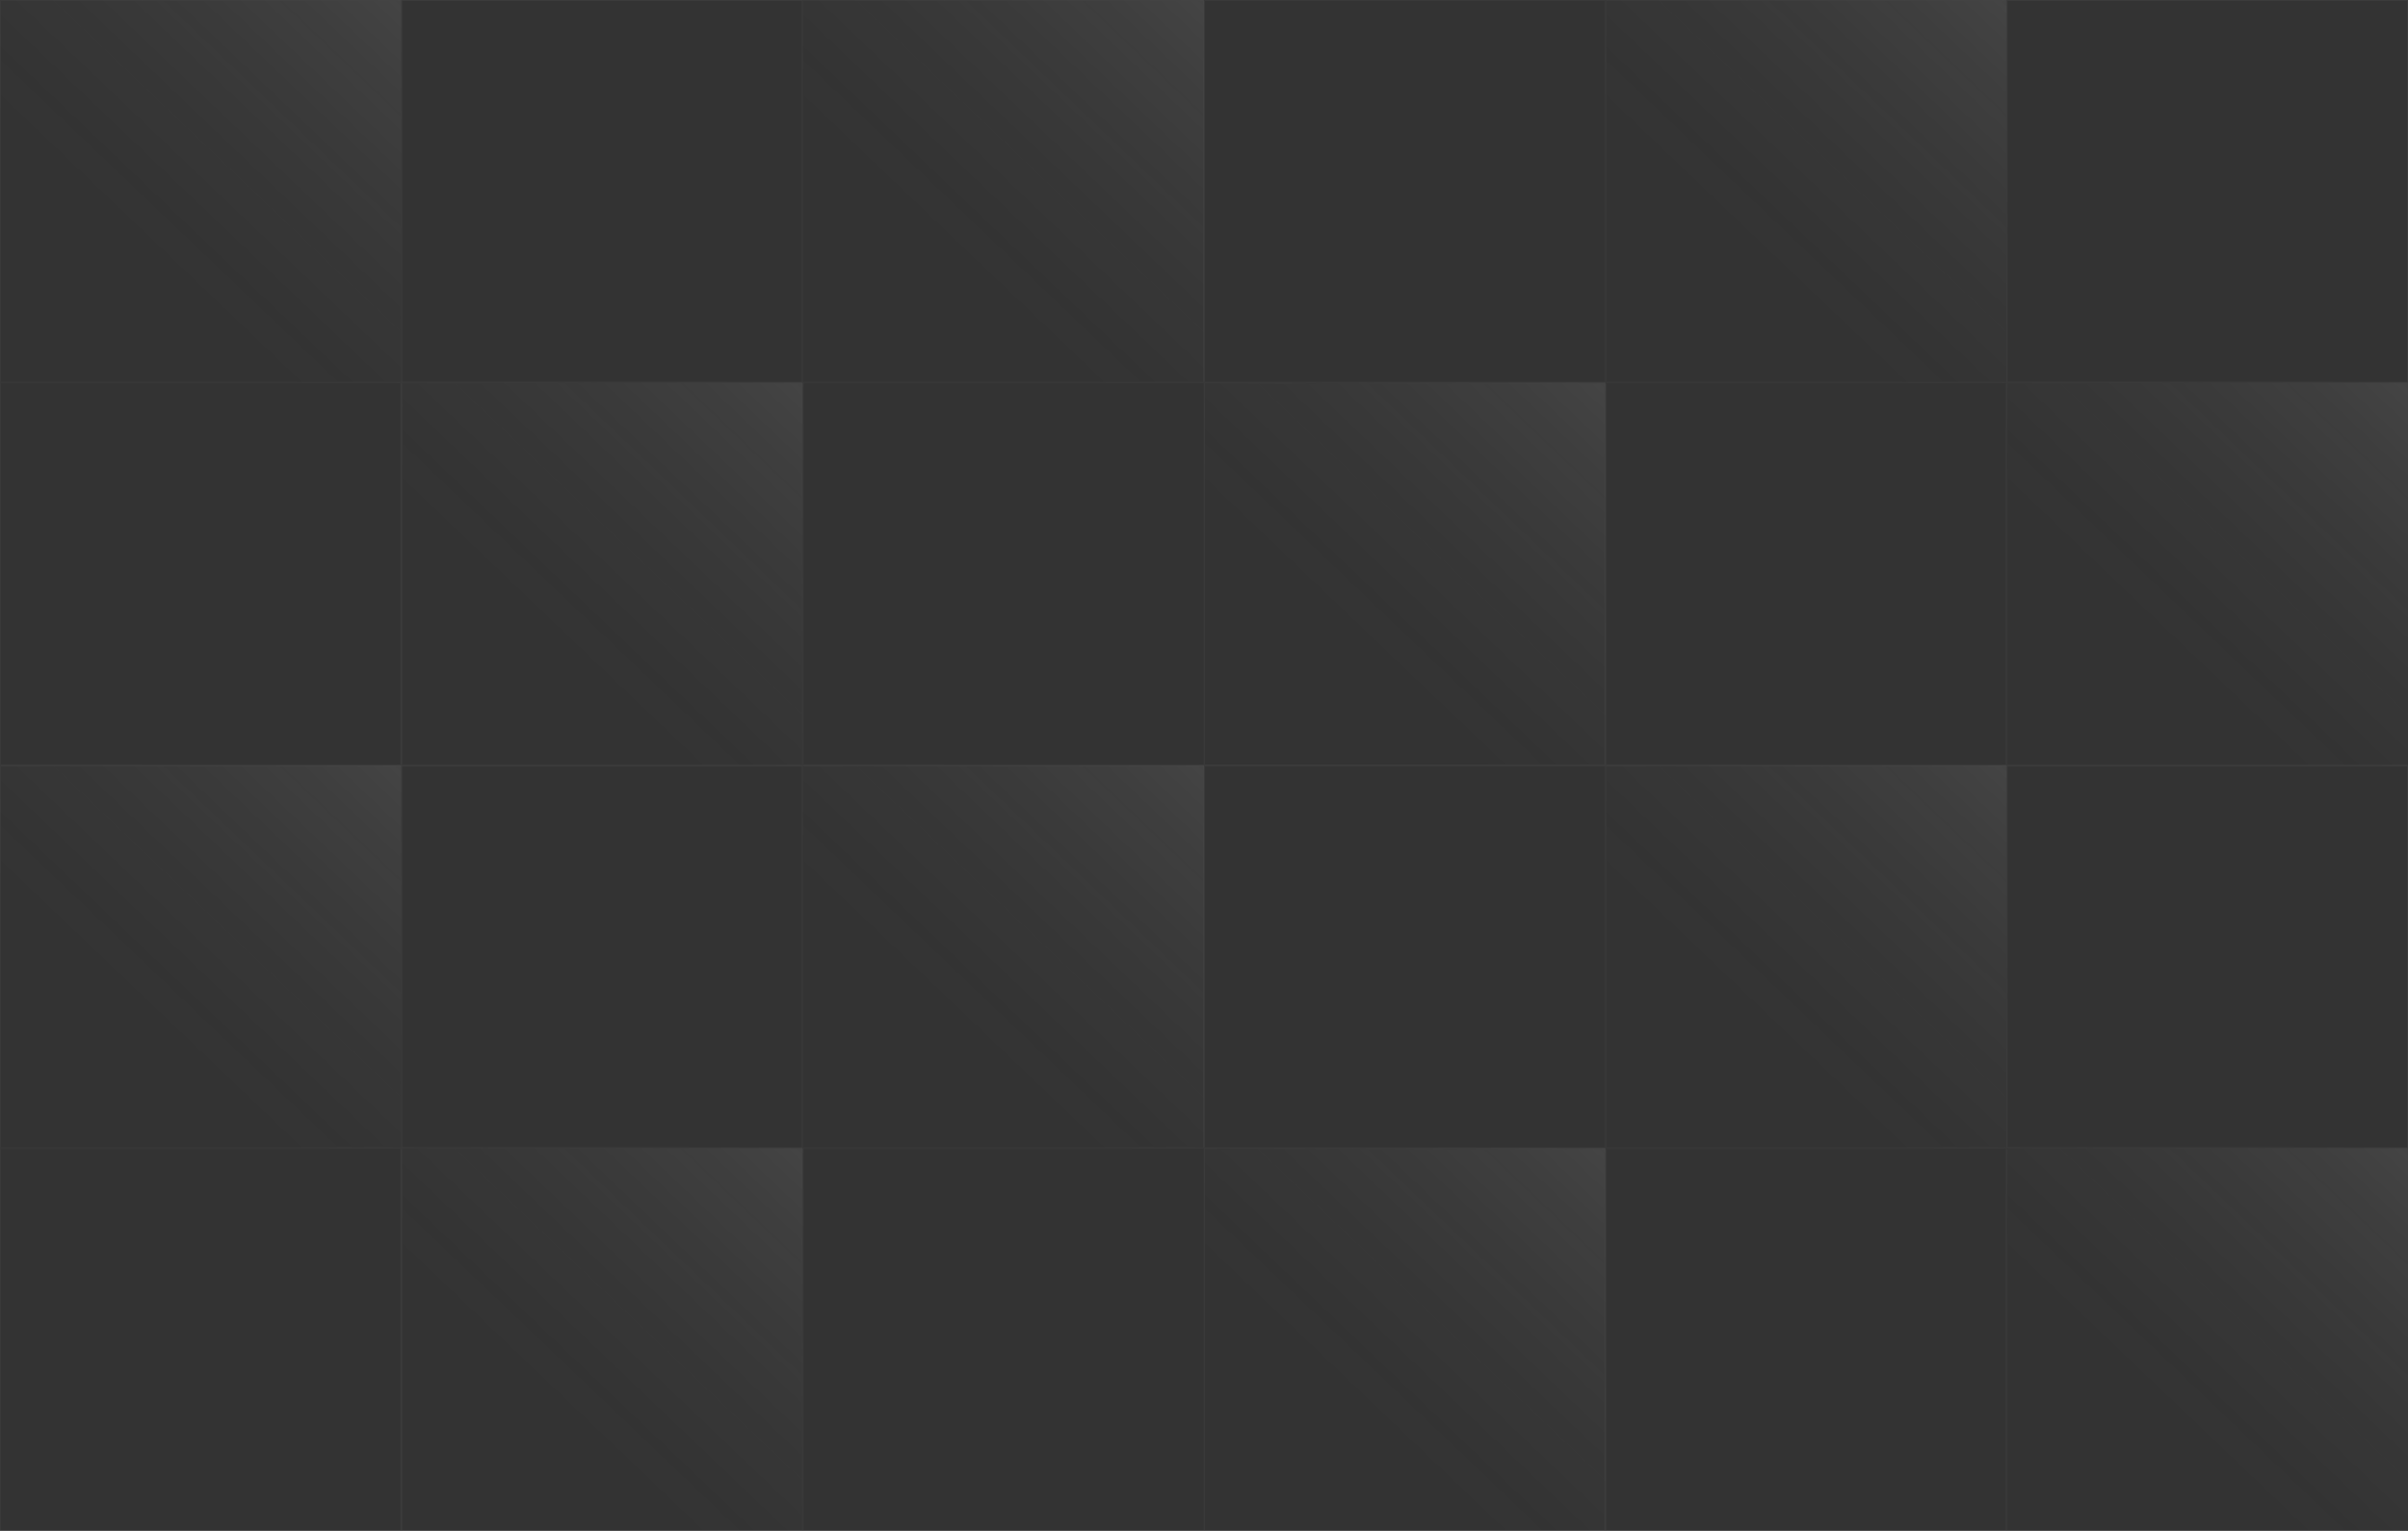 <?xml version="1.0" encoding="UTF-8"?> <svg xmlns="http://www.w3.org/2000/svg" width="1280" height="814" viewBox="0 0 1280 814" fill="none"><rect x="0" y="0" width="1280" height="814" fill="#333333" stroke="none"/><g style="mix-blend-mode:darken" opacity="0.3"><mask id="path-1-inside-1_255_528" fill="white"><path d="M0 0H213.333V203.5H0V0Z"></path></mask><path d="M0 0H213.333V203.5H0V0Z" fill="url(#paint0_linear_255_528)"></path><path d="M0 0V-0.444H-0.444V0H0ZM0 203.5H-0.444V203.944H0V203.5ZM0 0V0.444H213.333V0V-0.444H0V0ZM213.333 203.5V203.056H0V203.5V203.944H213.333V203.5ZM0 203.5H0.444V0H0H-0.444V203.5H0Z" fill="#737373" fill-opacity="0.5" mask="url(#path-1-inside-1_255_528)"></path><rect x="213.555" y="0.222" width="212.889" height="203.056" stroke="#737373" stroke-opacity="0.5" stroke-width="0.444"></rect><mask id="path-4-inside-2_255_528" fill="white"><path d="M426.667 -4.23855e-07H640V203.5H426.667V-4.23855e-07Z"></path></mask><path d="M426.667 -4.23855e-07H640V203.5H426.667V-4.23855e-07Z" fill="url(#paint1_linear_255_528)"></path><path d="M640 -4.23855e-07H640.445V-0.444H640V-4.23855e-07ZM640 203.5V203.944H640.445V203.5H640ZM426.667 -4.23855e-07V0.444H640V-4.23855e-07V-0.444H426.667V-4.23855e-07ZM640 -4.23855e-07H639.556V203.5H640H640.445V-4.23855e-07H640ZM640 203.5V203.056H426.667V203.5V203.944H640V203.5Z" fill="#737373" fill-opacity="0.5" mask="url(#path-4-inside-2_255_528)"></path><mask id="path-6-inside-3_255_528" fill="white"><path d="M640 -4.23855e-07H853.333V203.5H640V-4.23855e-07Z"></path></mask><path d="M640 -4.23855e-07V-0.444H639.556V-4.23855e-07H640ZM640 203.5H639.556V203.944H640V203.5ZM640 -4.23855e-07V0.444H853.333V-4.23855e-07V-0.444H640V-4.23855e-07ZM853.333 203.5V203.056H640V203.5V203.944H853.333V203.5ZM640 203.5H640.444V-4.23855e-07H640H639.556V203.5H640Z" fill="#737373" fill-opacity="0.5" mask="url(#path-6-inside-3_255_528)"></path><mask id="path-8-inside-4_255_528" fill="white"><path d="M853.333 -4.23855e-07H1066.67V203.5H853.333V-4.23855e-07Z"></path></mask><path d="M853.333 -4.23855e-07H1066.67V203.5H853.333V-4.23855e-07Z" fill="url(#paint2_linear_255_528)"></path><path d="M853.333 -4.23855e-07V-0.444H852.889V-4.23855e-07H853.333ZM853.333 203.5H852.889V203.944H853.333V203.5ZM853.333 -4.23855e-07V0.444H1066.67V-4.23855e-07V-0.444H853.333V-4.23855e-07ZM1066.67 203.5V203.056H853.333V203.5V203.944H1066.67V203.5ZM853.333 203.5H853.777V-4.23855e-07H853.333H852.889V203.5H853.333Z" fill="#737373" fill-opacity="0.5" mask="url(#path-8-inside-4_255_528)"></path><rect x="1066.89" y="0.222" width="212.889" height="203.056" stroke="#737373" stroke-opacity="0.5" stroke-width="0.444"></rect><mask id="path-11-inside-5_255_528" fill="white"><path d="M0 203.5H213.333V407H0V203.5Z"></path></mask><path d="M213.333 407V407.444H213.778V407H213.333ZM0 407H-0.444V407.444H0V407ZM213.333 203.5H212.889V407H213.333H213.778V203.5H213.333ZM213.333 407V406.556H0V407V407.444H213.333V407ZM0 407H0.444V203.5H0H-0.444V407H0Z" fill="#737373" fill-opacity="0.5" mask="url(#path-11-inside-5_255_528)"></path><mask id="path-13-inside-6_255_528" fill="white"><path d="M213.333 203.5H426.666V407H213.333V203.5Z"></path></mask><path d="M213.333 203.5H426.666V407H213.333V203.5Z" fill="url(#paint3_linear_255_528)"></path><path d="M213.333 407H212.889V407.444H213.333V407ZM426.666 407V406.556H213.333V407V407.444H426.666V407ZM213.333 407H213.777V203.5H213.333H212.889V407H213.333Z" fill="#737373" fill-opacity="0.5" mask="url(#path-13-inside-6_255_528)"></path><mask id="path-15-inside-7_255_528" fill="white"><path d="M426.667 203.5H640V407H426.667V203.5Z"></path></mask><path d="M426.667 407H426.223V407.444H426.667V407ZM640 407V406.556H426.667V407V407.444H640V407ZM426.667 407H427.111V203.5H426.667H426.223V407H426.667Z" fill="#737373" fill-opacity="0.5" mask="url(#path-15-inside-7_255_528)"></path><mask id="path-17-inside-8_255_528" fill="white"><path d="M640 203.5H853.333V407H640V203.5Z"></path></mask><path d="M640 203.5H853.333V407H640V203.5Z" fill="url(#paint4_linear_255_528)"></path><path d="M853.333 407V407.444H853.778V407H853.333ZM640 407H639.556V407.444H640V407ZM853.333 203.5H852.889V407H853.333H853.778V203.5H853.333ZM853.333 407V406.556H640V407V407.444H853.333V407ZM640 407H640.444V203.5H640H639.556V407H640Z" fill="#737373" fill-opacity="0.5" mask="url(#path-17-inside-8_255_528)"></path><mask id="path-19-inside-9_255_528" fill="white"><path d="M853.333 203.5H1066.67V407H853.333V203.5Z"></path></mask><path d="M1066.67 407V407.444H1067.11V407H1066.67ZM853.333 407H852.889V407.444H853.333V407ZM1066.67 203.5H1066.22V407H1066.67H1067.11V203.5H1066.67ZM1066.67 407V406.556H853.333V407V407.444H1066.67V407ZM853.333 407H853.777V203.5H853.333H852.889V407H853.333Z" fill="#737373" fill-opacity="0.5" mask="url(#path-19-inside-9_255_528)"></path><mask id="path-21-inside-10_255_528" fill="white"><path d="M1066.67 203.5H1280V407H1066.67V203.5Z"></path></mask><path d="M1066.67 203.5H1280V407H1066.67V203.5Z" fill="url(#paint5_linear_255_528)"></path><path d="M1280 407V406.556H1066.67V407V407.444H1280V407Z" fill="#737373" fill-opacity="0.5" mask="url(#path-21-inside-10_255_528)"></path><mask id="path-23-inside-11_255_528" fill="white"><path d="M0 407H213.333V610.5H0V407Z"></path></mask><path d="M0 407H213.333V610.5H0V407Z" fill="url(#paint6_linear_255_528)"></path><path d="M0 407V406.556H-0.444V407H0ZM0 610.5H-0.444V610.944H0V610.5ZM0 407V407.444H213.333V407V406.556H0V407ZM213.333 610.5V610.056H0V610.5V610.944H213.333V610.5ZM0 610.5H0.444V407H0H-0.444V610.5H0Z" fill="#737373" fill-opacity="0.5" mask="url(#path-23-inside-11_255_528)"></path><rect x="213.555" y="407.222" width="212.889" height="203.056" stroke="#737373" stroke-opacity="0.5" stroke-width="0.444"></rect><mask id="path-26-inside-12_255_528" fill="white"><path d="M426.667 407H640V610.5H426.667V407Z"></path></mask><path d="M426.667 407H640V610.5H426.667V407Z" fill="url(#paint7_linear_255_528)"></path><path d="M640 407H640.445V406.556H640V407ZM640 610.5V610.944H640.445V610.5H640ZM426.667 407V407.444H640V407V406.556H426.667V407ZM640 407H639.556V610.5H640H640.445V407H640ZM640 610.5V610.056H426.667V610.5V610.944H640V610.5Z" fill="#737373" fill-opacity="0.5" mask="url(#path-26-inside-12_255_528)"></path><mask id="path-28-inside-13_255_528" fill="white"><path d="M640 407H853.333V610.5H640V407Z"></path></mask><path d="M640 407V406.556H639.556V407H640ZM640 610.5H639.556V610.944H640V610.5ZM640 407V407.444H853.333V407V406.556H640V407ZM853.333 610.5V610.056H640V610.5V610.944H853.333V610.5ZM640 610.5H640.444V407H640H639.556V610.5H640Z" fill="#737373" fill-opacity="0.5" mask="url(#path-28-inside-13_255_528)"></path><mask id="path-30-inside-14_255_528" fill="white"><path d="M853.333 407H1066.67V610.5H853.333V407Z"></path></mask><path d="M853.333 407H1066.67V610.5H853.333V407Z" fill="url(#paint8_linear_255_528)"></path><path d="M853.333 407V406.556H852.889V407H853.333ZM853.333 610.5H852.889V610.944H853.333V610.5ZM853.333 407V407.444H1066.67V407V406.556H853.333V407ZM1066.67 610.5V610.056H853.333V610.5V610.944H1066.67V610.5ZM853.333 610.5H853.777V407H853.333H852.889V610.5H853.333Z" fill="#737373" fill-opacity="0.5" mask="url(#path-30-inside-14_255_528)"></path><rect x="1066.89" y="407.222" width="212.889" height="203.056" stroke="#737373" stroke-opacity="0.5" stroke-width="0.444"></rect><mask id="path-33-inside-15_255_528" fill="white"><path d="M0 610.5H213.333V814H0V610.5Z"></path></mask><path d="M213.333 814V814.444H213.778V814H213.333ZM0 814H-0.444V814.444H0V814ZM213.333 610.5H212.889V814H213.333H213.778V610.5H213.333ZM213.333 814V813.556H0V814V814.444H213.333V814ZM0 814H0.444V610.5H0H-0.444V814H0Z" fill="#737373" fill-opacity="0.5" mask="url(#path-33-inside-15_255_528)"></path><mask id="path-35-inside-16_255_528" fill="white"><path d="M213.333 610.5H426.666V814H213.333V610.5Z"></path></mask><path d="M213.333 610.5H426.666V814H213.333V610.5Z" fill="url(#paint9_linear_255_528)"></path><path d="M213.333 814H212.889V814.444H213.333V814ZM426.666 814V813.555H213.333V814V814.444H426.666V814ZM213.333 814H213.777V610.5H213.333H212.889V814H213.333Z" fill="#737373" fill-opacity="0.5" mask="url(#path-35-inside-16_255_528)"></path><mask id="path-37-inside-17_255_528" fill="white"><path d="M426.667 610.5H640V814H426.667V610.5Z"></path></mask><path d="M426.667 814H426.223V814.444H426.667V814ZM640 814V813.555H426.667V814V814.444H640V814ZM426.667 814H427.111V610.5H426.667H426.223V814H426.667Z" fill="#737373" fill-opacity="0.5" mask="url(#path-37-inside-17_255_528)"></path><mask id="path-39-inside-18_255_528" fill="white"><path d="M640 610.5H853.333V814H640V610.5Z"></path></mask><path d="M640 610.5H853.333V814H640V610.5Z" fill="url(#paint10_linear_255_528)"></path><path d="M853.333 814V814.444H853.778V814H853.333ZM640 814H639.556V814.444H640V814ZM853.333 610.5H852.889V814H853.333H853.778V610.5H853.333ZM853.333 814V813.555H640V814V814.444H853.333V814ZM640 814H640.444V610.5H640H639.556V814H640Z" fill="#737373" fill-opacity="0.5" mask="url(#path-39-inside-18_255_528)"></path><mask id="path-41-inside-19_255_528" fill="white"><path d="M853.333 610.5H1066.67V814H853.333V610.5Z"></path></mask><path d="M1066.67 814V814.444H1067.11V814H1066.67ZM853.333 814H852.889V814.444H853.333V814ZM1066.67 610.5H1066.22V814H1066.67H1067.11V610.5H1066.67ZM1066.67 814V813.555H853.333V814V814.444H1066.67V814ZM853.333 814H853.777V610.5H853.333H852.889V814H853.333Z" fill="#737373" fill-opacity="0.5" mask="url(#path-41-inside-19_255_528)"></path><mask id="path-43-inside-20_255_528" fill="white"><path d="M1066.67 610.5H1280V814H1066.67V610.5Z"></path></mask><path d="M1066.67 610.5H1280V814H1066.67V610.5Z" fill="url(#paint11_linear_255_528)"></path><path d="M1280 814V813.555H1066.67V814V814.444H1280V814Z" fill="#737373" fill-opacity="0.5" mask="url(#path-43-inside-20_255_528)"></path></g><defs><linearGradient id="paint0_linear_255_528" x1="213.333" y1="-7.8842e-06" x2="81.206" y2="138.512" gradientUnits="userSpaceOnUse"><stop stop-color="#EEEEEE" stop-opacity="0.3"></stop><stop offset="1" stop-color="#737373" stop-opacity="0"></stop></linearGradient><linearGradient id="paint1_linear_255_528" x1="640" y1="-8.30806e-06" x2="507.872" y2="138.512" gradientUnits="userSpaceOnUse"><stop stop-color="#EEEEEE" stop-opacity="0.3"></stop><stop offset="1" stop-color="#737373" stop-opacity="0"></stop></linearGradient><linearGradient id="paint2_linear_255_528" x1="1066.67" y1="-8.30806e-06" x2="934.538" y2="138.512" gradientUnits="userSpaceOnUse"><stop stop-color="#EEEEEE" stop-opacity="0.3"></stop><stop offset="1" stop-color="#737373" stop-opacity="0"></stop></linearGradient><linearGradient id="paint3_linear_255_528" x1="426.666" y1="203.5" x2="294.538" y2="342.012" gradientUnits="userSpaceOnUse"><stop stop-color="#EEEEEE" stop-opacity="0.3"></stop><stop offset="1" stop-color="#737373" stop-opacity="0"></stop></linearGradient><linearGradient id="paint4_linear_255_528" x1="853.333" y1="203.5" x2="721.205" y2="342.012" gradientUnits="userSpaceOnUse"><stop stop-color="#EEEEEE" stop-opacity="0.3"></stop><stop offset="1" stop-color="#737373" stop-opacity="0"></stop></linearGradient><linearGradient id="paint5_linear_255_528" x1="1280" y1="203.5" x2="1147.87" y2="342.012" gradientUnits="userSpaceOnUse"><stop stop-color="#EEEEEE" stop-opacity="0.3"></stop><stop offset="1" stop-color="#737373" stop-opacity="0"></stop></linearGradient><linearGradient id="paint6_linear_255_528" x1="213.333" y1="407" x2="81.206" y2="545.512" gradientUnits="userSpaceOnUse"><stop stop-color="#EEEEEE" stop-opacity="0.3"></stop><stop offset="1" stop-color="#737373" stop-opacity="0"></stop></linearGradient><linearGradient id="paint7_linear_255_528" x1="640" y1="407" x2="507.872" y2="545.512" gradientUnits="userSpaceOnUse"><stop stop-color="#EEEEEE" stop-opacity="0.3"></stop><stop offset="1" stop-color="#737373" stop-opacity="0"></stop></linearGradient><linearGradient id="paint8_linear_255_528" x1="1066.67" y1="407" x2="934.538" y2="545.512" gradientUnits="userSpaceOnUse"><stop stop-color="#EEEEEE" stop-opacity="0.3"></stop><stop offset="1" stop-color="#737373" stop-opacity="0"></stop></linearGradient><linearGradient id="paint9_linear_255_528" x1="426.666" y1="610.5" x2="294.538" y2="749.012" gradientUnits="userSpaceOnUse"><stop stop-color="#EEEEEE" stop-opacity="0.3"></stop><stop offset="1" stop-color="#737373" stop-opacity="0"></stop></linearGradient><linearGradient id="paint10_linear_255_528" x1="853.333" y1="610.5" x2="721.205" y2="749.012" gradientUnits="userSpaceOnUse"><stop stop-color="#EEEEEE" stop-opacity="0.3"></stop><stop offset="1" stop-color="#737373" stop-opacity="0"></stop></linearGradient><linearGradient id="paint11_linear_255_528" x1="1280" y1="610.5" x2="1147.87" y2="749.012" gradientUnits="userSpaceOnUse"><stop stop-color="#EEEEEE" stop-opacity="0.3"></stop><stop offset="1" stop-color="#737373" stop-opacity="0"></stop></linearGradient></defs></svg> 